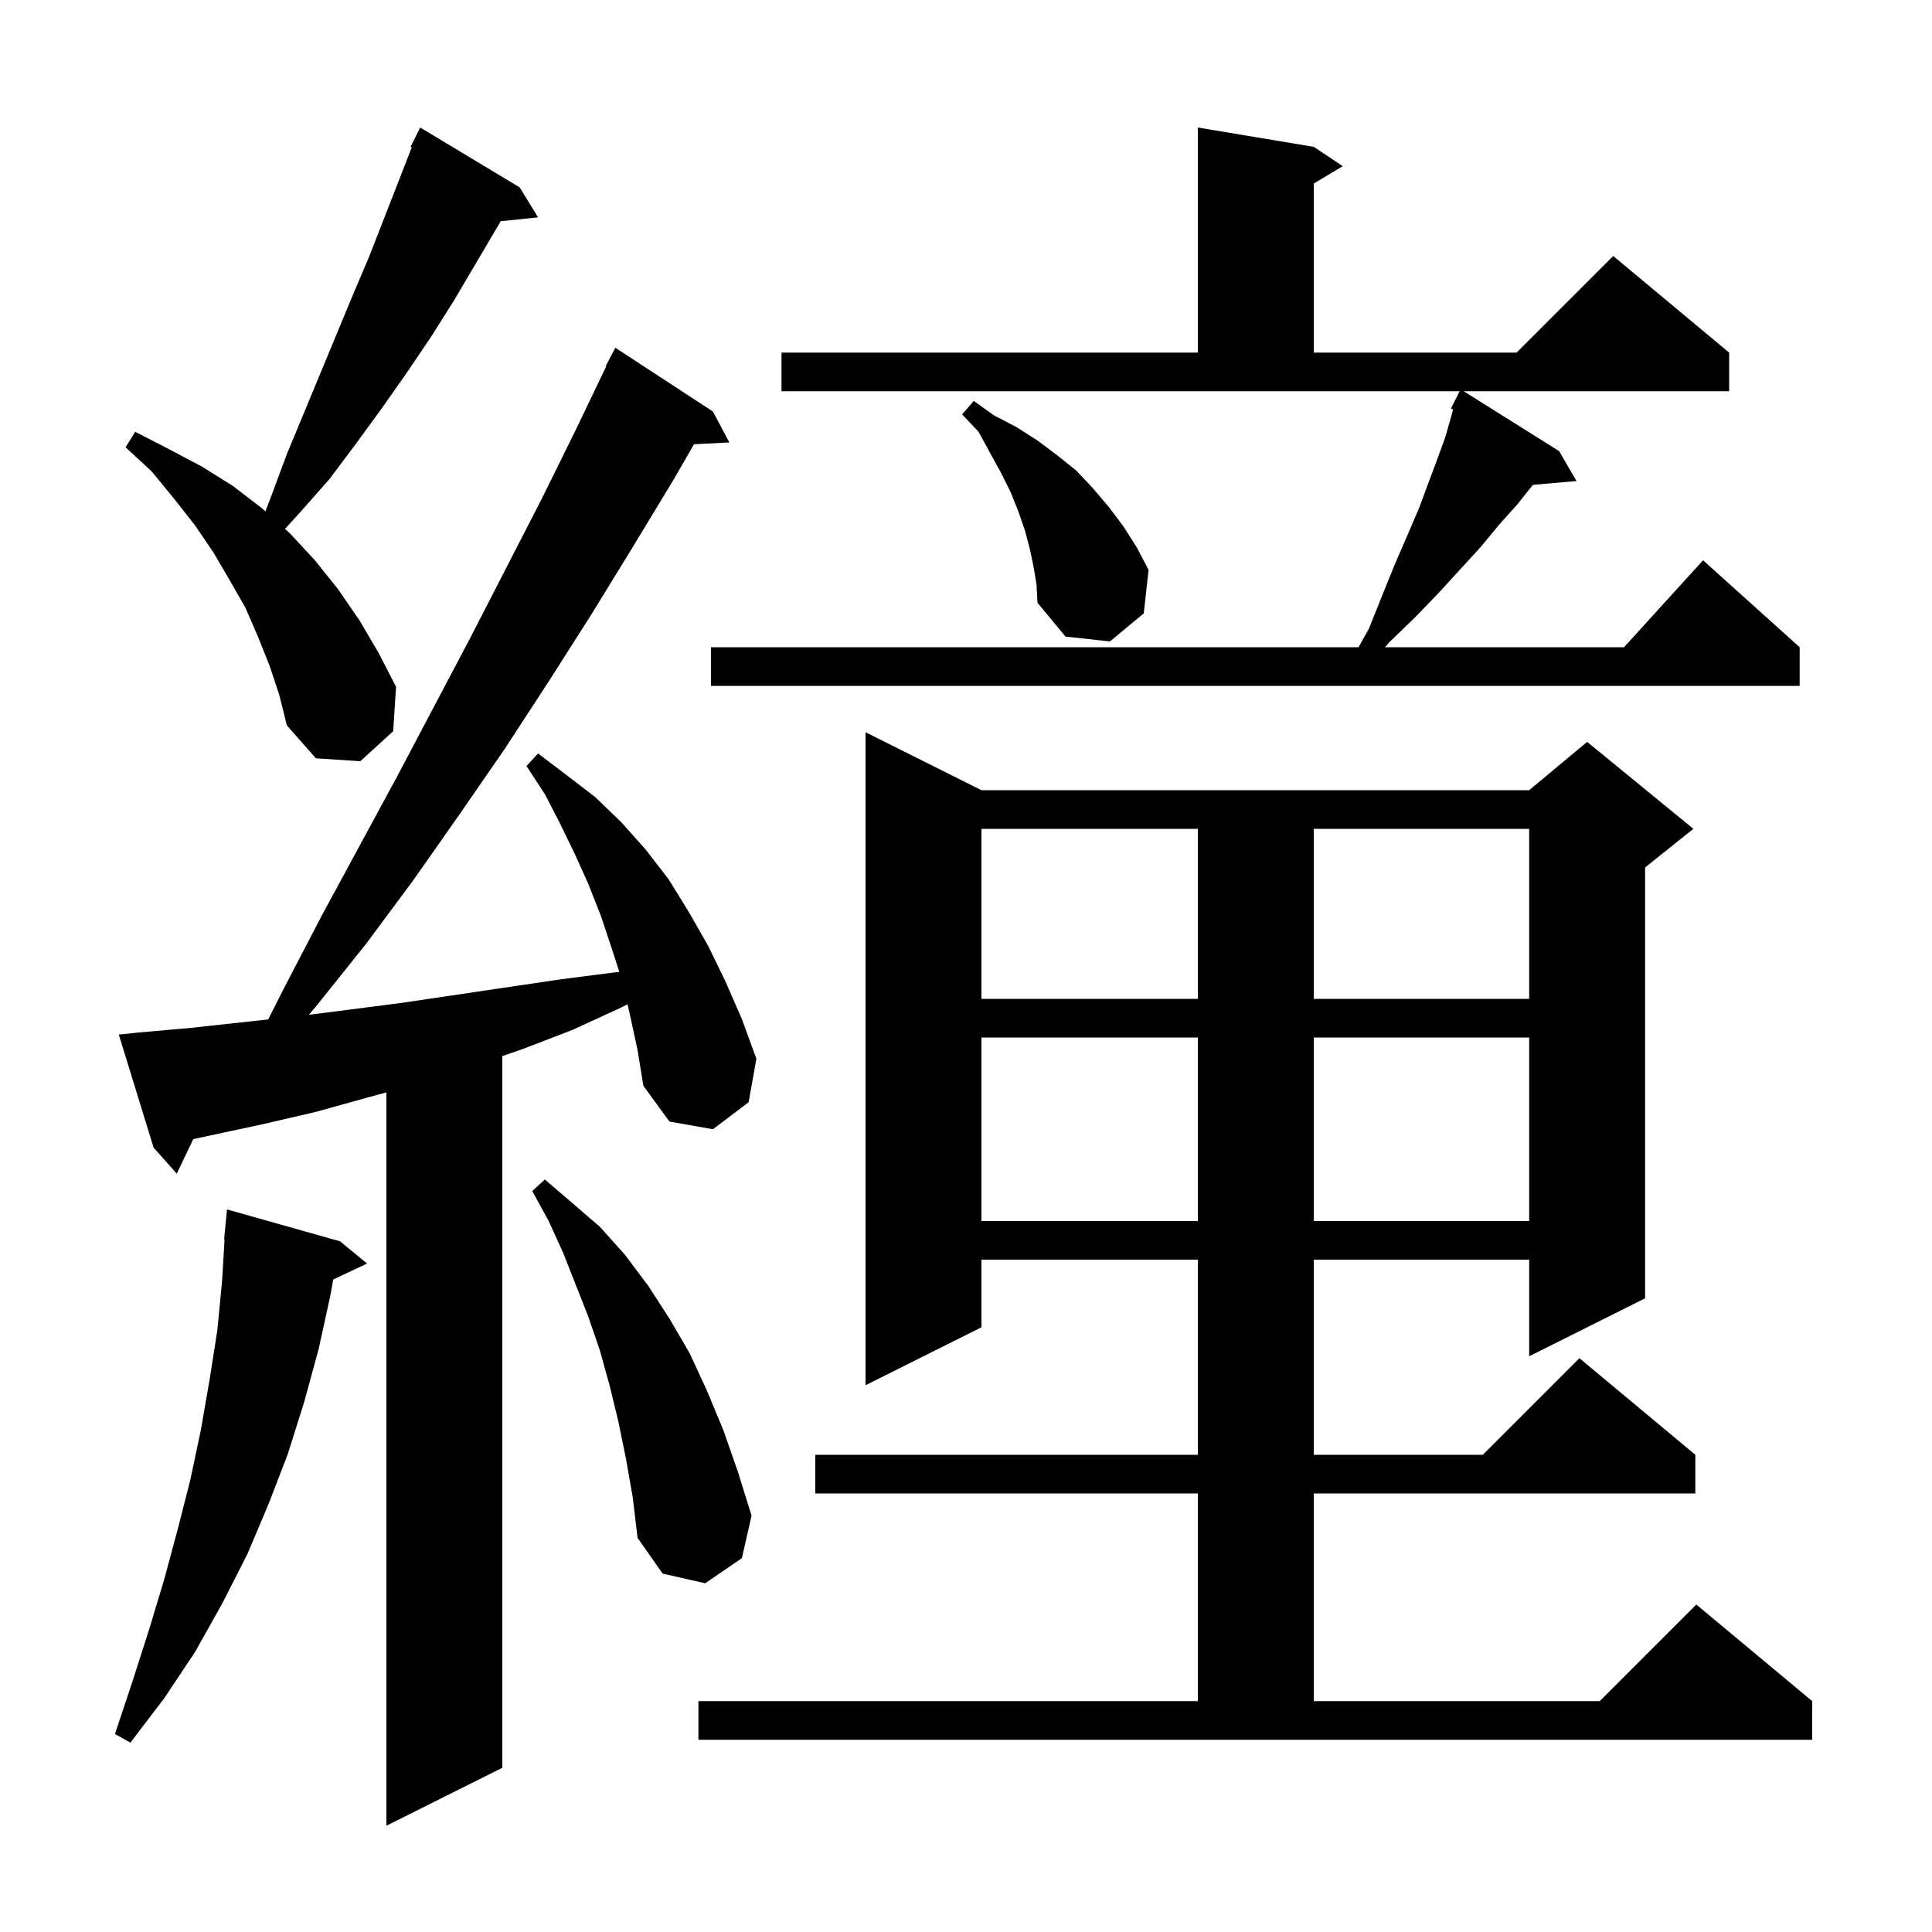 <svg xmlns="http://www.w3.org/2000/svg" xmlns:xlink="http://www.w3.org/1999/xlink" version="1.1" baseProfile="full" viewBox="0 0 200 200" width="200" height="200"><g fill="currentColor"><path d="M 65.2 105.0 L 64.963 103.962 L 64.3 104.3 L 59.3 106.6 L 54.1 108.6 L 52.0 109.327 L 52.0 183.0 L 40.0 189.0 L 40.0 113.082 L 38.1 113.6 L 32.7 115.1 L 27.1 116.4 L 20.007 117.92 L 18.3 121.5 L 15.9 118.8 L 12.3 107.1 L 14.2 106.9 L 19.8 106.4 L 27.761 105.532 L 29.5 102.1 L 33.3 94.8 L 41.1 80.4 L 48.7 66.0 L 56.1 51.6 L 59.7 44.3 L 62.757 37.924 L 62.7 37.9 L 63.7 36.0 L 73.8 42.6 L 75.5 45.8 L 71.843 45.989 L 69.7 49.7 L 65.4 56.8 L 61.1 63.8 L 56.7 70.7 L 52.2 77.6 L 47.5 84.4 L 42.8 91.1 L 37.9 97.7 L 32.7 104.2 L 31.971 105.051 L 36.3 104.5 L 41.7 103.8 L 57.9 101.4 L 63.3 100.7 L 64.112 100.61 L 63.3 98.1 L 62.2 94.8 L 60.9 91.5 L 59.5 88.4 L 58.0 85.3 L 56.4 82.2 L 54.5 79.3 L 55.7 78.0 L 58.6 80.2 L 61.6 82.5 L 64.3 85.1 L 66.8 87.9 L 69.2 91.0 L 71.3 94.4 L 73.3 97.9 L 75.1 101.6 L 76.8 105.5 L 78.3 109.6 L 77.5 114.1 L 73.8 116.9 L 69.3 116.1 L 66.6 112.4 L 66.0 108.7 Z M 35.2 128.5 L 38.0 130.8 L 34.494 132.454 L 34.2 134.1 L 33.0 139.6 L 31.5 145.1 L 29.8 150.5 L 27.8 155.7 L 25.6 160.9 L 23.0 166.0 L 20.2 171.0 L 17.0 175.8 L 13.5 180.4 L 11.9 179.5 L 13.7 174.1 L 15.4 168.8 L 17.0 163.5 L 18.4 158.3 L 19.7 153.2 L 20.8 148.0 L 21.7 142.8 L 22.5 137.7 L 23.0 132.5 L 23.247 128.301 L 23.2 128.3 L 23.5 125.2 Z M 72.3 176.1 L 124.0 176.1 L 124.0 154.6 L 84.4 154.6 L 84.4 150.6 L 124.0 150.6 L 124.0 130.4 L 101.6 130.4 L 101.6 137.4 L 89.6 143.4 L 89.6 75.8 L 101.6 81.8 L 158.3 81.8 L 164.3 76.8 L 175.3 85.8 L 170.3 89.8 L 170.3 134.4 L 158.3 140.4 L 158.3 130.4 L 136.0 130.4 L 136.0 150.6 L 153.5 150.6 L 163.5 140.6 L 175.5 150.6 L 175.5 154.6 L 136.0 154.6 L 136.0 176.1 L 165.6 176.1 L 175.6 166.1 L 187.6 176.1 L 187.6 180.1 L 72.3 180.1 Z M 64.8 151.0 L 64.0 147.1 L 63.1 143.4 L 62.1 139.8 L 60.9 136.3 L 58.3 129.7 L 56.8 126.4 L 55.1 123.3 L 56.4 122.1 L 59.2 124.5 L 62.1 127.0 L 64.7 129.9 L 67.1 133.1 L 69.3 136.5 L 71.4 140.1 L 73.2 144.0 L 74.9 148.1 L 76.4 152.4 L 77.8 156.9 L 76.8 161.3 L 73.0 163.9 L 68.6 162.9 L 66.0 159.2 L 65.5 155.0 Z M 101.6 107.4 L 101.6 126.4 L 124.0 126.4 L 124.0 107.4 Z M 136.0 107.4 L 136.0 126.4 L 158.3 126.4 L 158.3 107.4 Z M 101.6 85.8 L 101.6 103.4 L 124.0 103.4 L 124.0 85.8 Z M 136.0 85.8 L 136.0 103.4 L 158.3 103.4 L 158.3 85.8 Z M 27.9 68.9 L 26.7 65.9 L 25.4 62.9 L 23.8 60.1 L 22.1 57.2 L 20.2 54.4 L 18.0 51.6 L 15.7 48.8 L 13.0 46.3 L 14.0 44.7 L 17.5 46.5 L 20.9 48.3 L 24.1 50.3 L 27.1 52.6 L 27.476 52.937 L 28.1 51.3 L 29.7 47.0 L 36.5 30.6 L 38.2 26.6 L 42.63 15.248 L 42.5 15.2 L 43.5 13.2 L 53.8 19.4 L 55.7 22.5 L 51.825 22.901 L 51.6 23.3 L 47.0 31.1 L 44.6 34.9 L 42.1 38.6 L 39.5 42.3 L 36.8 46.0 L 34.1 49.6 L 31.1 53.0 L 29.502 54.753 L 30.0 55.2 L 32.6 58.0 L 35.0 61.0 L 37.2 64.2 L 39.2 67.6 L 41.0 71.1 L 40.7 75.7 L 37.3 78.8 L 32.7 78.5 L 29.7 75.1 L 28.9 71.9 Z M 80.9 36.5 L 124.0 36.5 L 124.0 13.2 L 136.0 15.2 L 139.0 17.2 L 136.0 19.0 L 136.0 36.5 L 157.0 36.5 L 167.0 26.5 L 179.0 36.5 L 179.0 40.5 L 151.519 40.5 L 161.4 46.7 L 163.2 49.8 L 158.693 50.189 L 158.6 50.3 L 157.0 52.3 L 155.2 54.3 L 153.3 56.6 L 151.2 58.9 L 149.0 61.3 L 146.5 63.9 L 143.8 66.5 L 143.383 67.0 L 168.118 67.0 L 176.3 58.0 L 186.3 67.0 L 186.3 71.0 L 73.6 71.0 L 73.6 67.0 L 140.638 67.0 L 141.7 65.1 L 143.1 61.6 L 144.4 58.4 L 145.7 55.4 L 146.9 52.6 L 147.9 49.9 L 148.8 47.5 L 149.6 45.3 L 150.2 43.2 L 150.425 42.389 L 150.2 42.3 L 151.1 40.5 L 80.9 40.5 Z M 107.0 58.7 L 106.6 56.8 L 106.1 54.9 L 105.4 52.9 L 104.6 50.9 L 103.6 48.9 L 102.5 46.9 L 101.3 44.7 L 99.6 42.9 L 100.8 41.5 L 102.9 43.0 L 105.2 44.2 L 107.4 45.6 L 109.4 47.1 L 111.4 48.7 L 113.1 50.5 L 114.8 52.5 L 116.3 54.5 L 117.7 56.7 L 118.9 59.0 L 118.4 63.5 L 114.9 66.4 L 110.3 65.9 L 107.4 62.4 L 107.3 60.5 Z "/></g></svg>